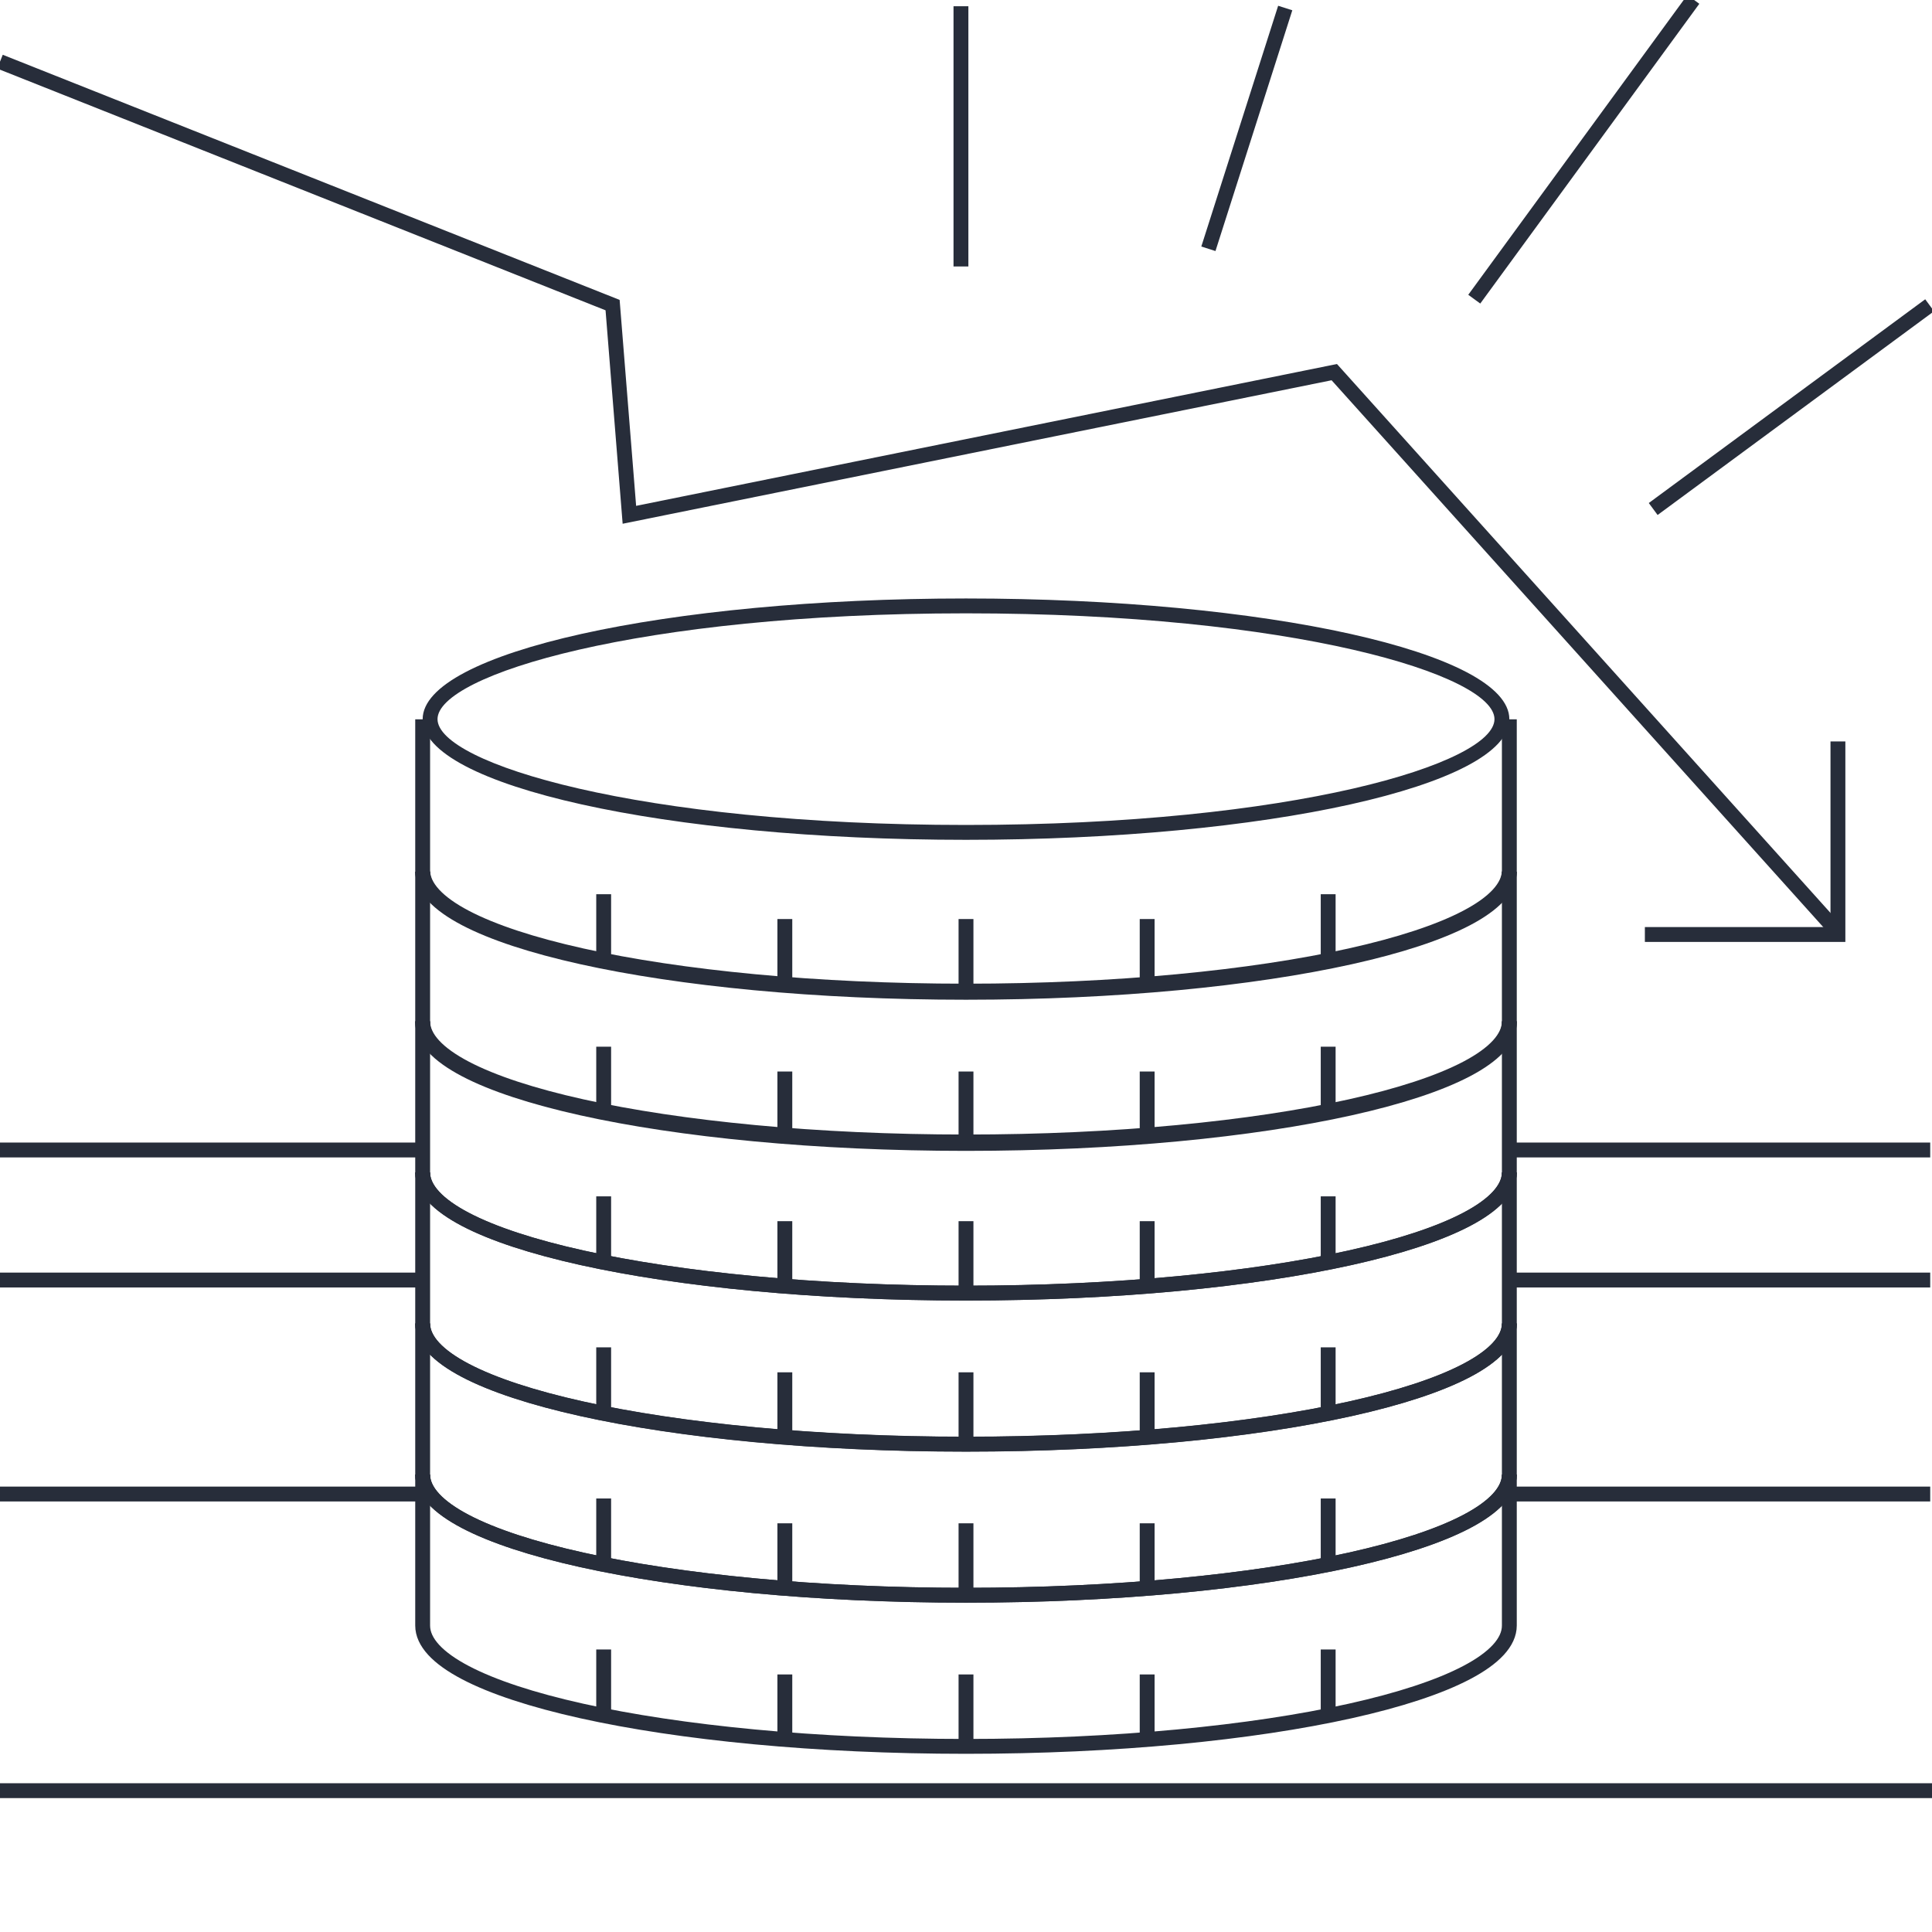 <?xml version="1.0" encoding="UTF-8"?><svg id="Layer_1" xmlns="http://www.w3.org/2000/svg" viewBox="0 0 130 130"><defs><style>.cls-1{fill:none;stroke:#272d3a;stroke-miterlimit:10;}.cls-2{fill:#272d3a;stroke-width:0px;}</style></defs><path class="cls-1" d="M28.44,99.22v10.16c0,4.49,16.37,8.13,36.56,8.13,20.19,0,36.56-3.64,36.56-8.13v-10.16"/><path class="cls-1" d="M101.56,99.22c0,4.49-16.37,8.12-36.56,8.12-20.19,0-36.56-3.64-36.56-8.12"/><line class="cls-1" x1="65" y1="117.5" x2="65" y2="112.67"/><line class="cls-1" x1="52.81" y1="116.62" x2="52.81" y2="112.67"/><line class="cls-1" x1="77.19" y1="116.62" x2="77.19" y2="112.67"/><line class="cls-1" x1="89.37" y1="115.43" x2="89.37" y2="110.99"/><line class="cls-1" x1="40.62" y1="115.43" x2="40.62" y2="110.99"/><path class="cls-1" d="M28.44,89.05v10.16c0,4.49,16.37,8.13,36.56,8.13,20.19,0,36.56-3.64,36.56-8.13v-10.16"/><path class="cls-1" d="M101.56,89.05c0,4.49-16.37,8.12-36.56,8.12-20.19,0-36.56-3.64-36.56-8.12"/><line class="cls-1" x1="65" y1="107.34" x2="65" y2="102.5"/><line class="cls-1" x1="52.81" y1="106.46" x2="52.81" y2="102.5"/><line class="cls-1" x1="77.19" y1="106.46" x2="77.19" y2="102.5"/><line class="cls-1" x1="89.37" y1="105.27" x2="89.37" y2="100.83"/><line class="cls-1" x1="40.62" y1="105.27" x2="40.62" y2="100.83"/><path class="cls-1" d="M28.44,78.89v10.16c0,4.49,16.37,8.13,36.56,8.13,20.19,0,36.56-3.64,36.56-8.13v-10.16"/><path class="cls-1" d="M101.56,78.89c0,4.49-16.37,8.12-36.56,8.12-20.19,0-36.56-3.64-36.56-8.12"/><line class="cls-1" x1="65" y1="97.17" x2="65" y2="92.34"/><line class="cls-1" x1="52.81" y1="96.29" x2="52.81" y2="92.34"/><line class="cls-1" x1="77.19" y1="96.29" x2="77.19" y2="92.34"/><line class="cls-1" x1="89.37" y1="95.1" x2="89.37" y2="90.66"/><line class="cls-1" x1="40.62" y1="95.1" x2="40.62" y2="90.66"/><path class="cls-1" d="M28.44,68.72v10.16c0,4.49,16.37,8.13,36.56,8.13,20.19,0,36.56-3.64,36.56-8.13v-10.16"/><path class="cls-1" d="M101.56,68.72c0,4.49-16.37,8.12-36.56,8.12-20.19,0-36.56-3.64-36.56-8.12"/><line class="cls-1" x1="65" y1="87.01" x2="65" y2="82.17"/><line class="cls-1" x1="52.81" y1="86.13" x2="52.81" y2="82.17"/><line class="cls-1" x1="77.19" y1="86.13" x2="77.19" y2="82.17"/><line class="cls-1" x1="89.37" y1="84.94" x2="89.37" y2="80.5"/><line class="cls-1" x1="40.62" y1="84.94" x2="40.62" y2="80.5"/><path class="cls-1" d="M28.44,58.65v10.16c0,4.49,16.37,8.13,36.56,8.13,20.19,0,36.56-3.64,36.56-8.13v-10.16"/><path class="cls-1" d="M101.56,58.65c0,4.49-16.37,8.12-36.56,8.12-20.19,0-36.56-3.64-36.56-8.12"/><line class="cls-1" x1="65" y1="76.94" x2="65" y2="72.1"/><line class="cls-1" x1="52.81" y1="76.06" x2="52.81" y2="72.1"/><line class="cls-1" x1="77.19" y1="76.06" x2="77.19" y2="72.1"/><line class="cls-1" x1="89.37" y1="74.87" x2="89.37" y2="70.43"/><line class="cls-1" x1="40.62" y1="74.87" x2="40.62" y2="70.43"/><path class="cls-1" d="M28.44,48.4v10.16c0,4.49,16.37,8.13,36.56,8.13,20.19,0,36.56-3.64,36.56-8.13v-10.16"/><path class="cls-2" d="M65,41.27c22.03,0,35.56,4.15,35.56,7.12s-13.53,7.12-35.56,7.12-35.56-4.15-35.56-7.12,13.53-7.12,35.56-7.12M65,40.27c-20.19,0-36.56,3.64-36.56,8.12s16.37,8.12,36.56,8.12,36.56-3.64,36.56-8.12-16.37-8.12-36.56-8.12h0Z"/><line class="cls-1" x1="65" y1="66.68" x2="65" y2="61.84"/><line class="cls-1" x1="52.81" y1="65.8" x2="52.81" y2="61.84"/><line class="cls-1" x1="77.19" y1="65.8" x2="77.19" y2="61.84"/><line class="cls-1" x1="89.37" y1="64.61" x2="89.37" y2="60.17"/><line class="cls-1" x1="40.62" y1="64.61" x2="40.62" y2="60.17"/><line class="cls-1" x1="0" y1="120.49" x2="130" y2="120.49"/><line class="cls-1" x1="0" y1="100.53" x2="28.23" y2="100.53"/><line class="cls-1" x1="101.65" y1="100.53" x2="129.88" y2="100.53"/><line class="cls-1" x1="0" y1="86.13" x2="28.23" y2="86.13"/><line class="cls-1" x1="0" y1="77.38" x2="28.23" y2="77.38"/><line class="cls-1" x1="101.65" y1="86.13" x2="129.88" y2="86.13"/><line class="cls-1" x1="101.65" y1="77.38" x2="129.88" y2="77.38"/><polyline class="cls-1" points="0 4.15 41.22 20.53 42.35 34.64 89.78 25.04 123.29 62.31"/><polyline class="cls-1" points="110.68 62.88 123.67 62.88 123.67 49.89"/><line class="cls-1" x1="64.66" y1="17.93" x2="64.66" y2=".42"/><line class="cls-1" x1="111.24" y1="34.25" x2="129.84" y2="20.54"/><line class="cls-1" x1="99.2" y1="20.13" x2="113.94" y2="-.04"/><line class="cls-1" x1="81.31" y1="16.74" x2="86.48" y2=".54"/></svg>